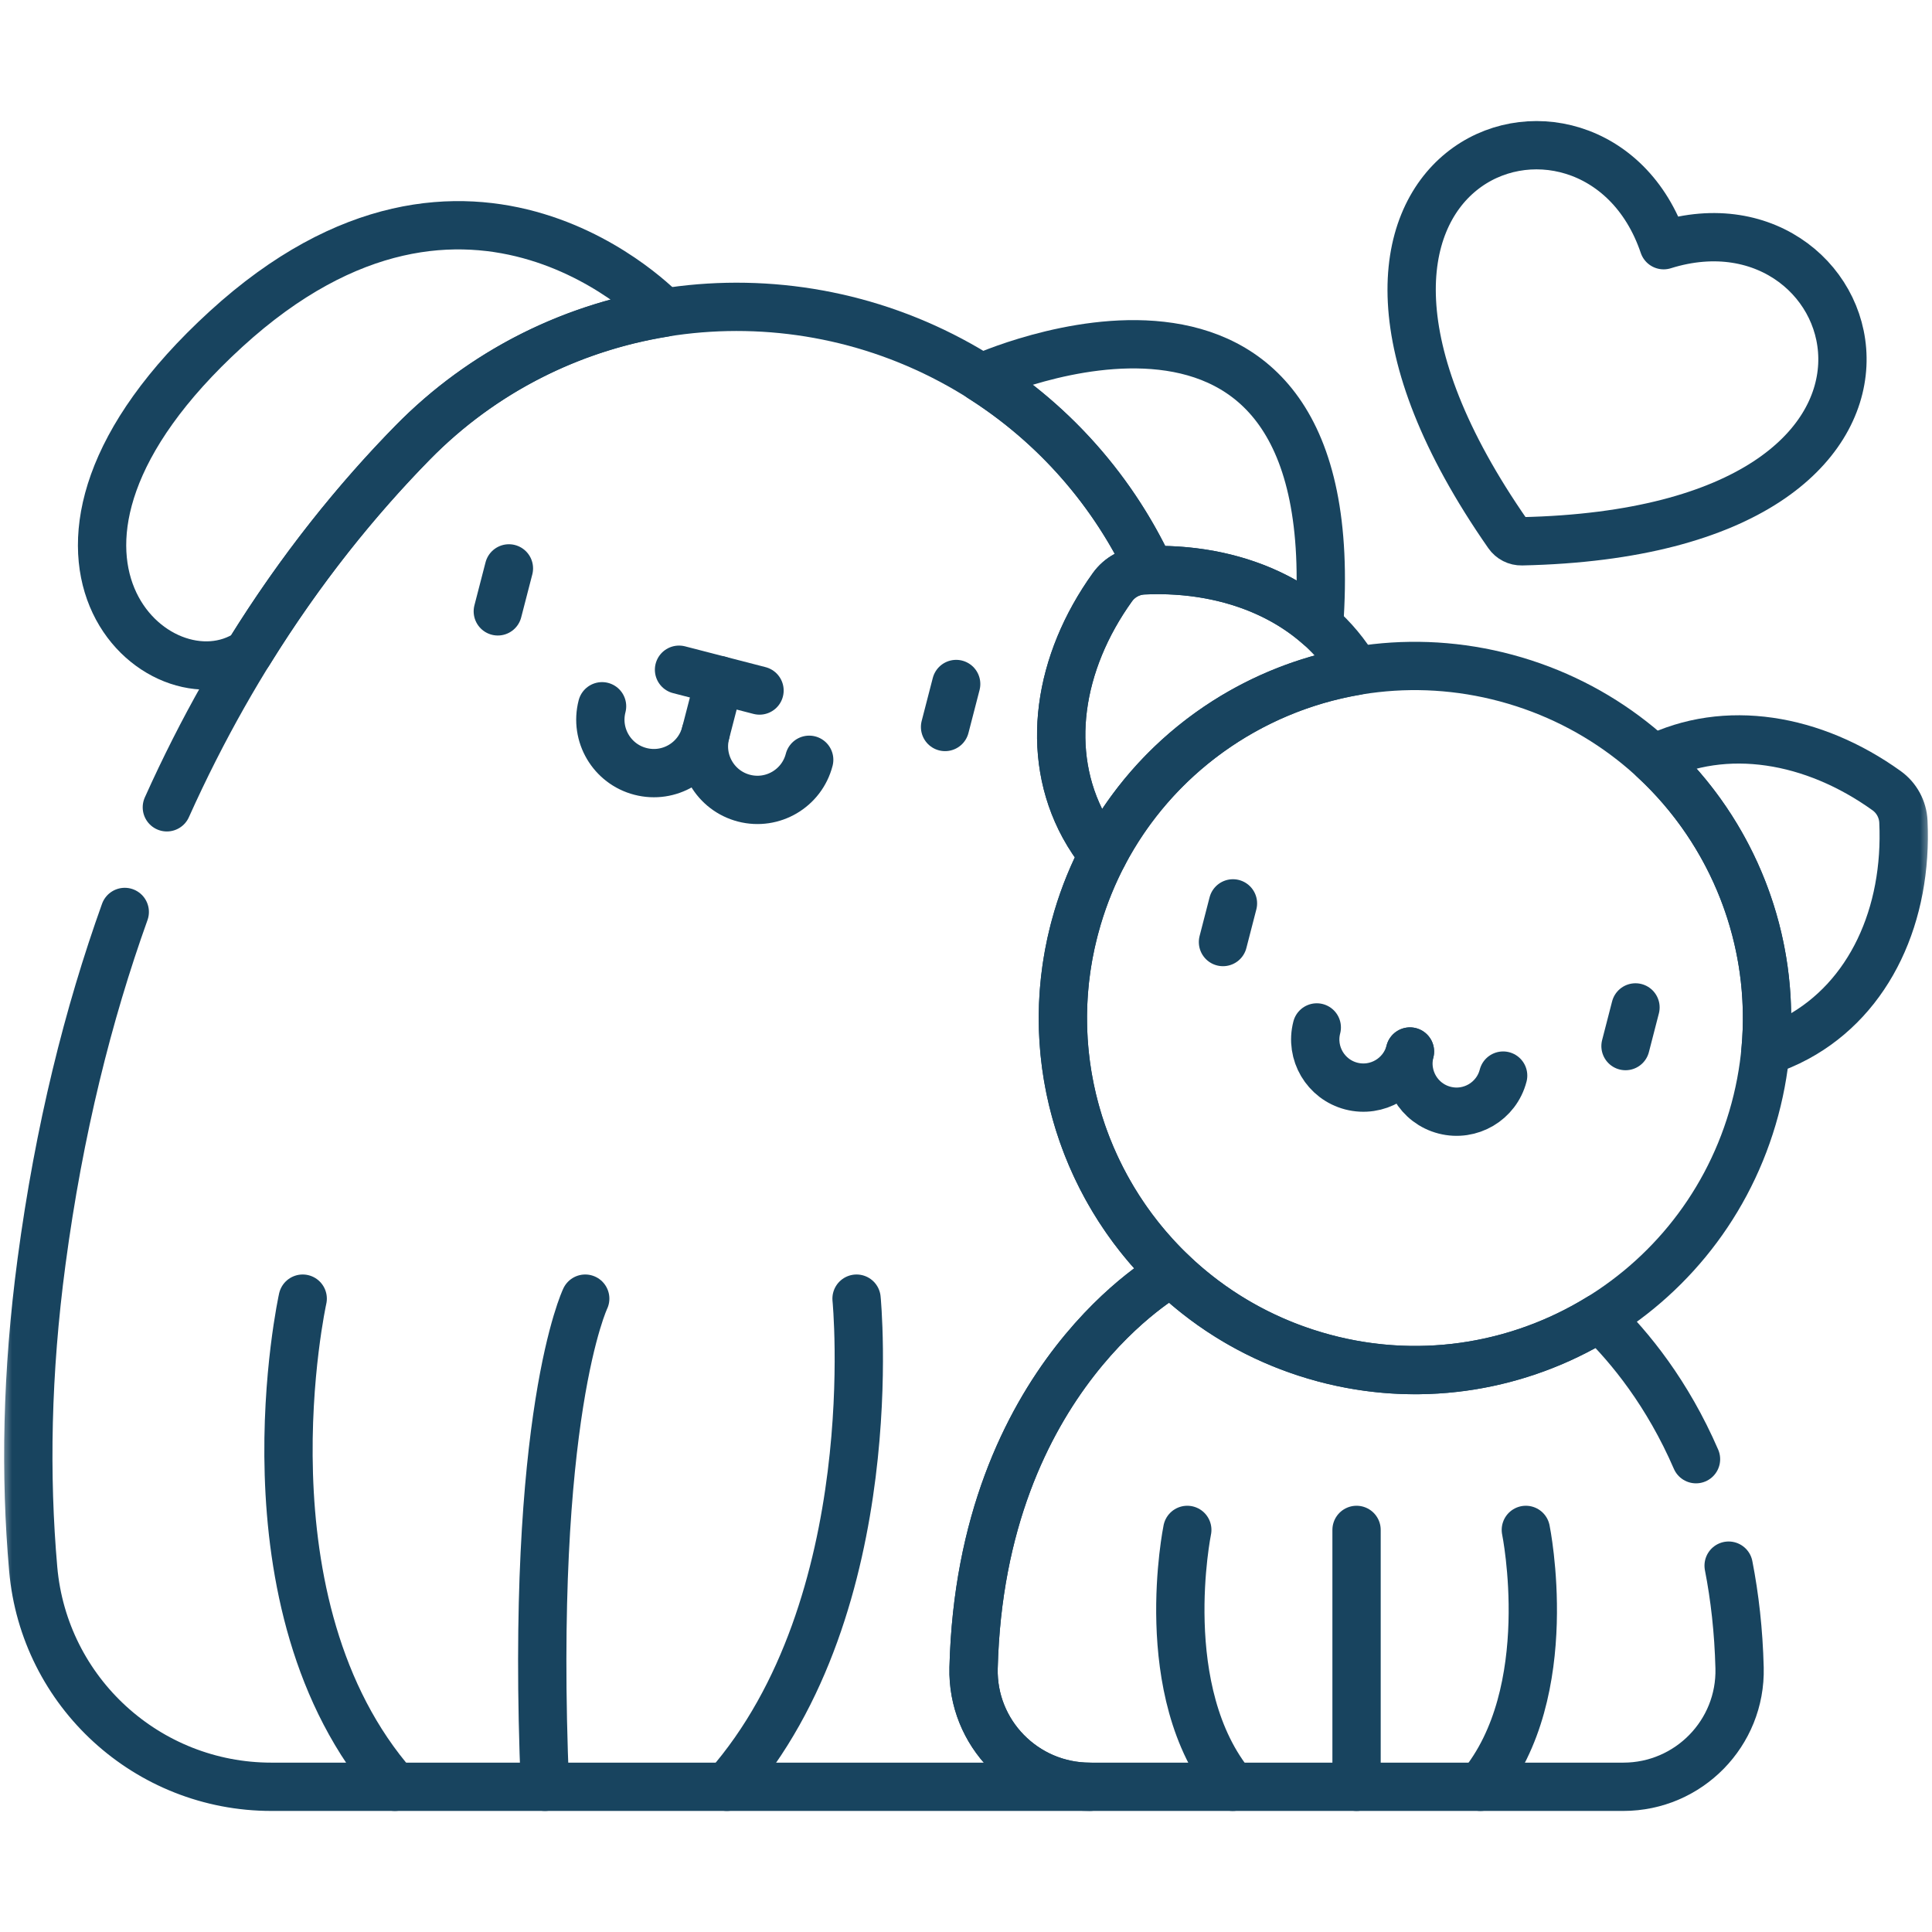 <svg xmlns="http://www.w3.org/2000/svg" width="80" height="80" viewBox="0 0 80 80" fill="none">
  <mask id="mask0_1073_7204" style="mask-type:luminance" maskUnits="userSpaceOnUse" x="0" y="0" width="80" height="80">
    <path d="M0 7.62939e-06H80V80H0V7.62939e-06Z" fill="white"/>
  </mask>
  <g mask="url(#mask0_1073_7204)">
    <path d="M49.163 63.35C49.163 63.35 47.788 70.074 51.045 73.987" stroke="#18445F" stroke-width="2" stroke-miterlimit="10" stroke-linecap="round" stroke-linejoin="round"/>
    <path d="M63.182 63.35C63.182 63.35 64.558 70.074 61.301 73.987" stroke="#18445F" stroke-width="2" stroke-miterlimit="10" stroke-linecap="round" stroke-linejoin="round"/>
    <path d="M56.172 63.35V73.987" stroke="#18445F" stroke-width="2" stroke-miterlimit="10" stroke-linecap="round" stroke-linejoin="round"/>
    <path d="M24.233 53.774C24.233 53.774 21.924 58.586 22.566 73.987" stroke="#18445F" stroke-width="2" stroke-miterlimit="10" stroke-linecap="round" stroke-linejoin="round"/>
    <path d="M35.468 53.774C35.468 53.774 36.717 66.443 30.098 73.987" stroke="#18445F" stroke-width="2" stroke-miterlimit="10" stroke-linecap="round" stroke-linejoin="round"/>
    <path d="M12.534 53.774C12.534 53.774 9.732 66.443 16.352 73.987" stroke="#18445F" stroke-width="2" stroke-miterlimit="10" stroke-linecap="round" stroke-linejoin="round"/>
    <path d="M68.888 10.153C66.006 1.647 51.584 6.543 62.449 22.128C62.576 22.311 62.788 22.419 63.011 22.414C82.005 22.002 77.458 7.467 68.888 10.153Z" stroke="#18445F" stroke-width="2" stroke-miterlimit="10" stroke-linecap="round" stroke-linejoin="round"/>
    <path d="M70.228 60.422C69.05 57.703 67.505 55.798 66.233 54.563C62.828 56.659 58.581 57.354 54.447 56.128C52.156 55.449 50.157 54.256 48.539 52.713H48.47C48.47 52.713 40.619 56.994 40.314 69.065C40.246 71.765 42.427 73.987 45.128 73.987H67.218C69.919 73.987 72.1 71.765 72.032 69.065C71.993 67.529 71.831 66.121 71.579 64.83" stroke="#18445F" stroke-width="2" stroke-miterlimit="10" stroke-linecap="round" stroke-linejoin="round"/>
    <path d="M78.816 34.024C78.792 33.51 78.536 33.038 78.119 32.739C75.085 30.561 71.45 29.946 68.465 31.43C71.76 34.469 73.541 38.935 73.103 43.526C73.551 43.381 73.989 43.196 74.413 42.966C77.442 41.322 78.994 37.856 78.816 34.024Z" stroke="#18445F" stroke-width="2" stroke-miterlimit="10" stroke-linecap="round" stroke-linejoin="round"/>
    <path d="M45.675 35.395C47.808 31.307 51.736 28.533 56.155 27.782C54.461 24.91 51.079 23.444 47.348 23.617C46.834 23.641 46.363 23.896 46.063 24.314C43.825 27.431 43.237 31.183 44.881 34.212C45.111 34.635 45.377 35.029 45.675 35.395Z" stroke="#18445F" stroke-width="2" stroke-miterlimit="10" stroke-linecap="round" stroke-linejoin="round"/>
    <path d="M72.564 46.297C70.276 54.014 62.165 58.416 54.448 56.128C46.73 53.84 42.329 45.729 44.617 38.012C46.904 30.294 55.015 25.893 62.733 28.181C70.45 30.468 74.852 38.579 72.564 46.297Z" stroke="#18445F" stroke-width="2" stroke-miterlimit="10" stroke-linecap="round" stroke-linejoin="round"/>
    <path d="M47.66 23.606C50.353 23.547 52.843 24.348 54.617 25.92L54.618 25.92C55.875 8.68 40.629 15.647 40.629 15.647L40.631 15.652C43.71 17.605 46.119 20.38 47.625 23.608L47.66 23.606Z" stroke="#18445F" stroke-width="2" stroke-miterlimit="10" stroke-linecap="round" stroke-linejoin="round"/>
    <path d="M10.295 27.034L10.295 27.034C12.462 23.528 14.803 20.659 17.082 18.333C19.964 15.393 23.632 13.575 27.491 12.952L27.496 12.947C27.496 12.947 19.489 4.365 9.356 13.629C-0.776 22.893 6.601 29.51 10.295 27.034Z" stroke="#18445F" stroke-width="2" stroke-miterlimit="10" stroke-linecap="round" stroke-linejoin="round"/>
    <path d="M5.166 37.762C3.653 41.983 2.447 46.786 1.72 52.242C1.104 56.858 1.035 61.093 1.375 64.968C1.823 70.075 6.11 73.987 11.237 73.987H45.128V73.987C42.427 73.987 40.245 71.765 40.314 69.066C40.618 56.994 48.47 52.713 48.47 52.713H48.538C44.705 49.059 43.007 43.438 44.616 38.012C44.889 37.09 45.246 36.216 45.675 35.395C45.377 35.029 45.111 34.635 44.881 34.212C43.237 31.183 43.826 27.431 46.063 24.314C46.363 23.897 46.835 23.641 47.349 23.617C47.441 23.613 47.532 23.61 47.624 23.608C45.972 20.067 43.237 17.068 39.72 15.105C32.306 10.967 23.024 12.269 17.081 18.333C13.545 21.941 9.862 26.855 6.909 33.429" stroke="#18445F" stroke-width="2" stroke-miterlimit="10" stroke-linecap="round" stroke-linejoin="round"/>
    <path d="M21.073 23.536L20.613 25.315" stroke="#18445F" stroke-width="2" stroke-miterlimit="10" stroke-linecap="round" stroke-linejoin="round"/>
    <path d="M39.593 28.323L39.133 30.103" stroke="#18445F" stroke-width="2" stroke-miterlimit="10" stroke-linecap="round" stroke-linejoin="round"/>
    <path d="M29.218 30.353C28.912 31.537 27.704 32.249 26.52 31.942C25.336 31.637 24.624 30.429 24.93 29.245" stroke="#18445F" stroke-width="2" stroke-miterlimit="10" stroke-linecap="round"/>
    <path d="M33.507 31.461C33.201 32.645 31.993 33.357 30.809 33.051C29.625 32.745 28.913 31.537 29.219 30.353L29.786 28.163" stroke="#18445F" stroke-width="2" stroke-miterlimit="10" stroke-linecap="round"/>
    <path d="M28.117 27.732L31.45 28.593" stroke="#18445F" stroke-width="2" stroke-miterlimit="10" stroke-linecap="round"/>
    <path d="M51.054 37.407L50.641 39.008" stroke="#18445F" stroke-width="2" stroke-miterlimit="10" stroke-linecap="round" stroke-linejoin="round"/>
    <path d="M67.722 41.715L67.309 43.316" stroke="#18445F" stroke-width="2" stroke-miterlimit="10" stroke-linecap="round" stroke-linejoin="round"/>
    <path d="M58.383 43.541C58.107 44.606 57.021 45.247 55.955 44.972C54.89 44.696 54.249 43.609 54.525 42.544" stroke="#18445F" stroke-width="2" stroke-miterlimit="10" stroke-linecap="round"/>
    <path d="M62.242 44.538C61.967 45.604 60.88 46.244 59.815 45.969C58.749 45.694 58.109 44.607 58.384 43.541" stroke="#18445F" stroke-width="2" stroke-miterlimit="10" stroke-linecap="round"/>
  </g>
</svg>